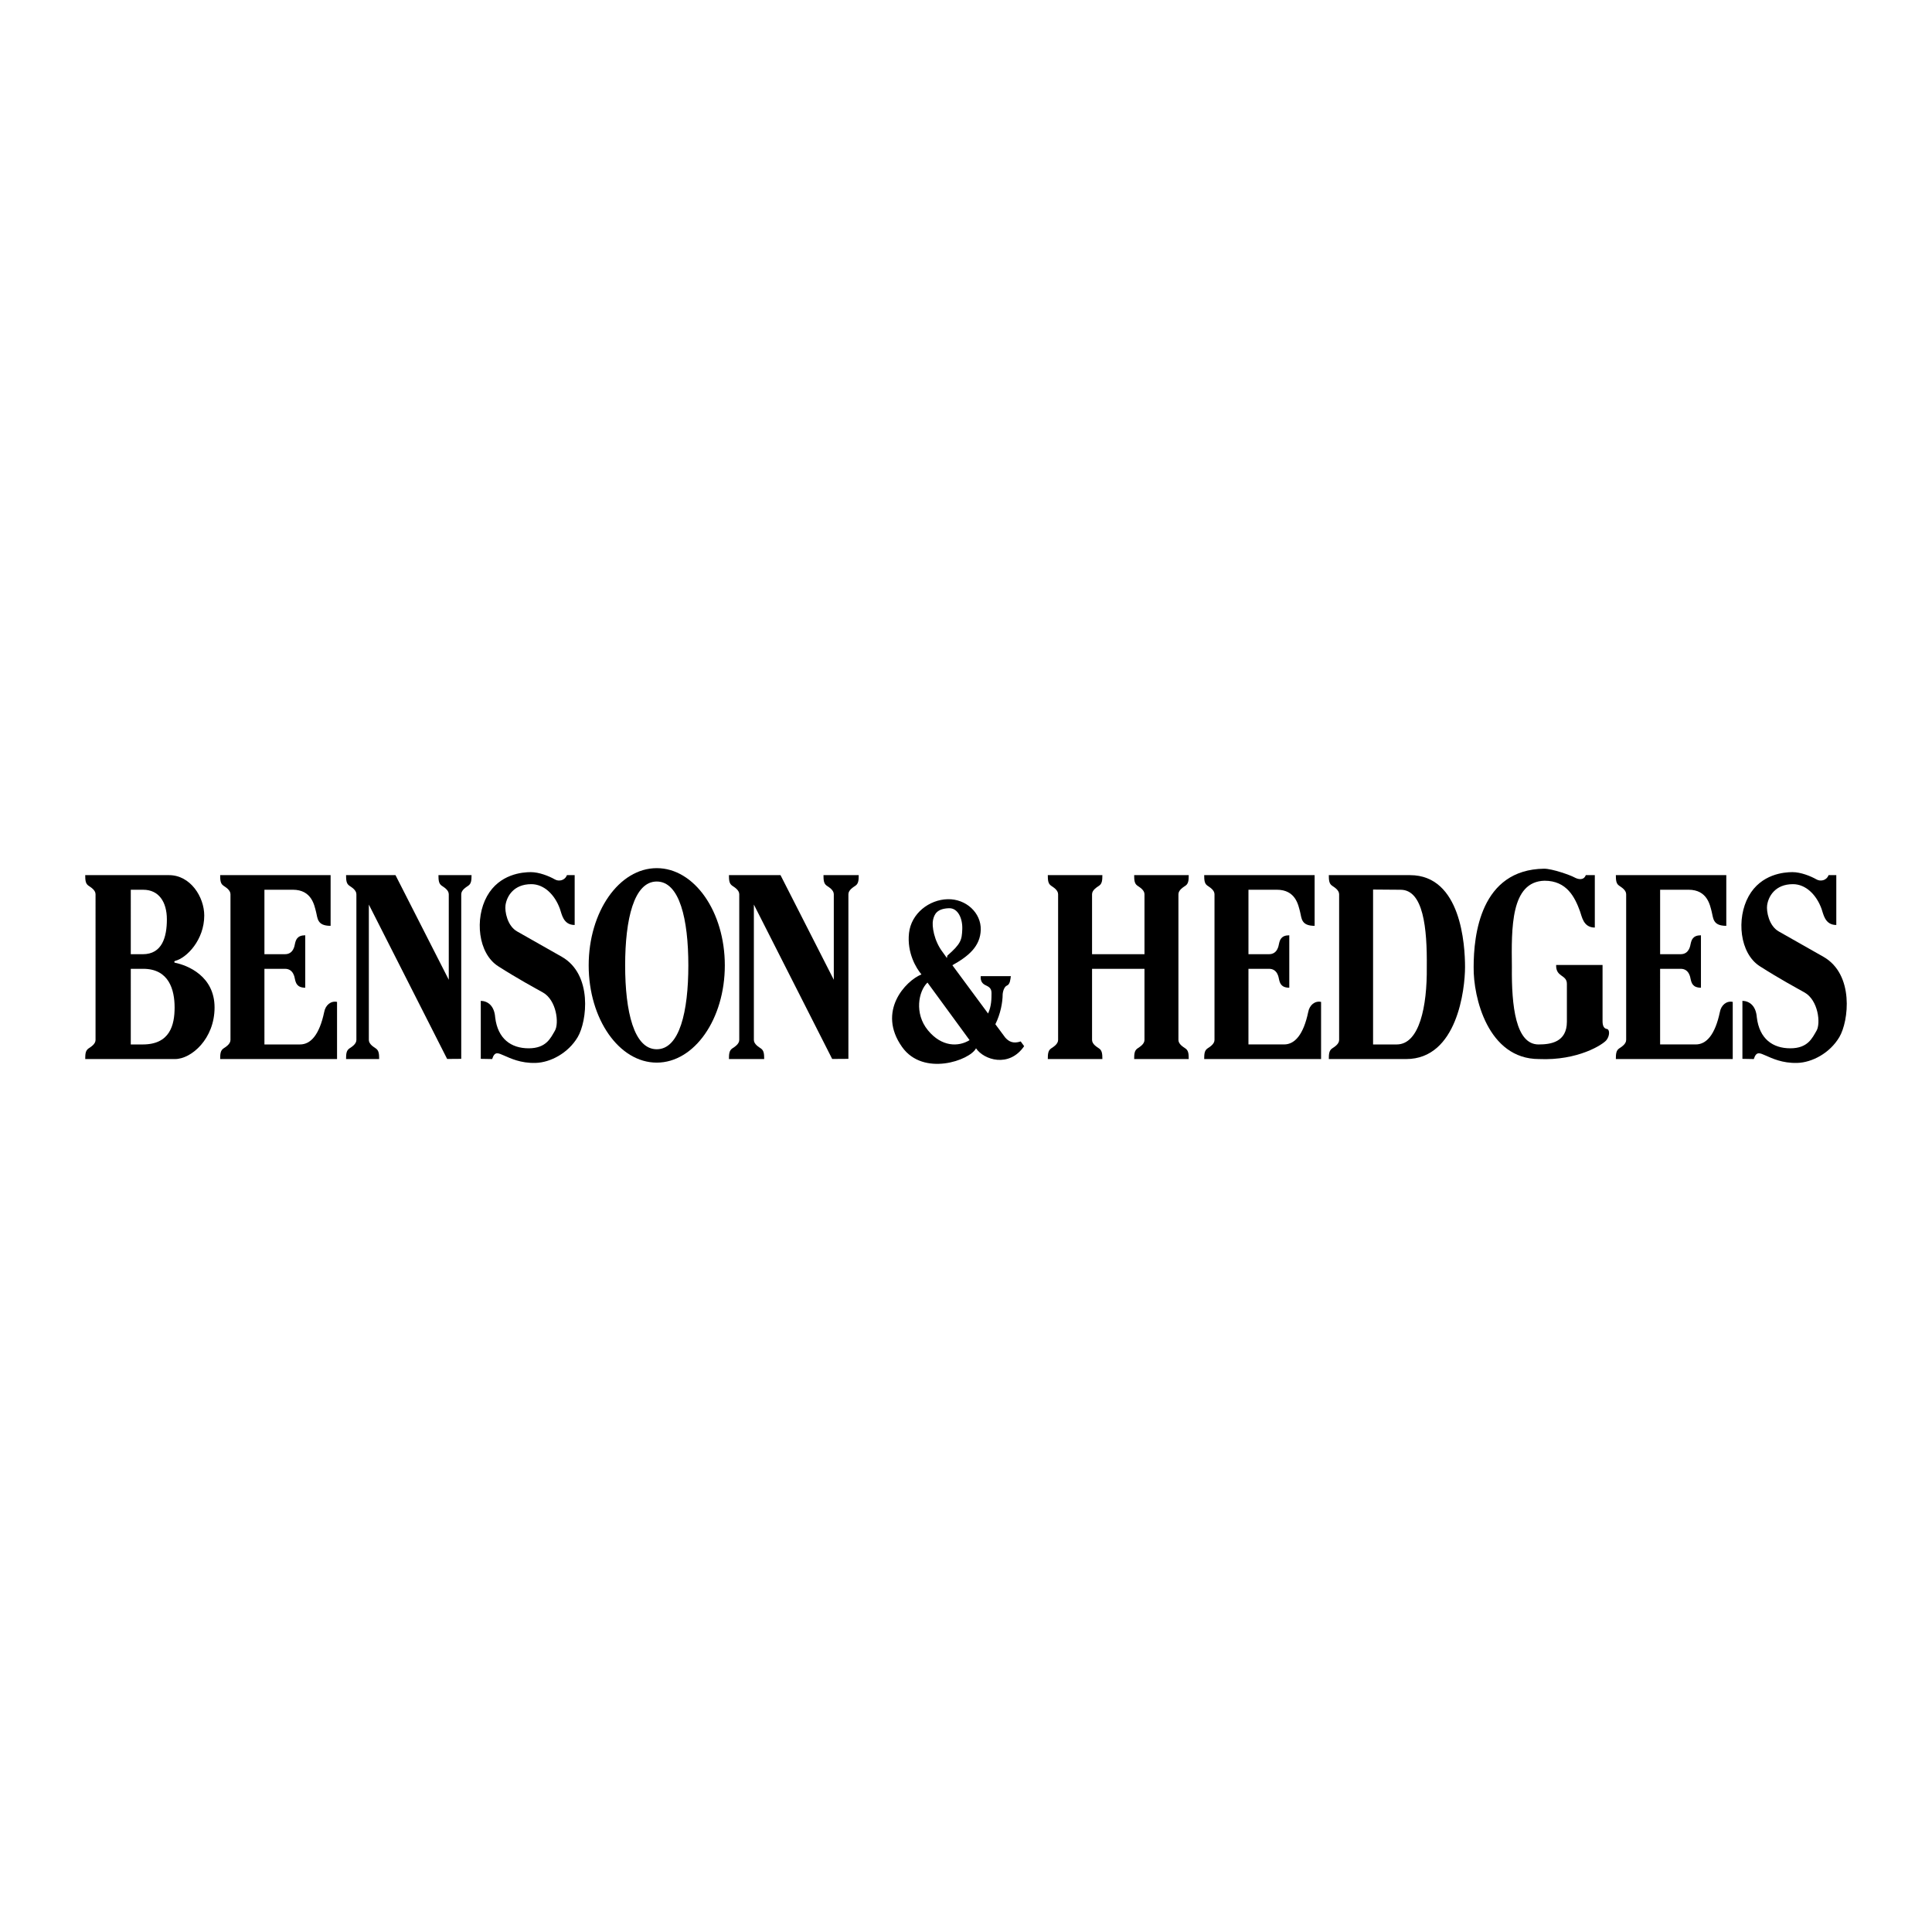<?xml version="1.0" encoding="utf-8"?>
<!-- Generator: Adobe Illustrator 13.0.0, SVG Export Plug-In . SVG Version: 6.00 Build 14948)  -->
<!DOCTYPE svg PUBLIC "-//W3C//DTD SVG 1.0//EN" "http://www.w3.org/TR/2001/REC-SVG-20010904/DTD/svg10.dtd">
<svg version="1.0" id="Layer_1" xmlns="http://www.w3.org/2000/svg" xmlns:xlink="http://www.w3.org/1999/xlink" x="0px" y="0px"
	 width="192.756px" height="192.756px" viewBox="0 0 192.756 192.756" enable-background="new 0 0 192.756 192.756"
	 xml:space="preserve">
<g>
	<polygon fill-rule="evenodd" clip-rule="evenodd" fill="#FFFFFF" points="0,0 192.756,0 192.756,192.756 0,192.756 0,0 	"/>
	<path fill-rule="evenodd" clip-rule="evenodd" d="M9.533,103.754c0,0.43-0.493,0.707-0.708,0.857
		c-0.291,0.203-0.322,0.537-0.322,1.051h8.96c1.629,0,3.944-2.016,3.944-5.145s-2.68-4.202-3.923-4.458
		c-0.129-0.021-0.129-0.15,0-0.193c1.157-0.3,2.894-2.101,2.894-4.523c0-1.843-1.372-4.03-3.516-4.03h-8.36
		c0,0.515,0.031,0.847,0.322,1.05c0.214,0.15,0.708,0.429,0.708,0.858V103.754L9.533,103.754z M13.048,88.771h1.244
		c1.543,0,2.357,1.201,2.357,2.958c0,1.757-0.471,3.473-2.4,3.473h-1.201V88.771L13.048,88.771z M13.048,96.659h1.244
		c2.572,0,3.129,2.101,3.129,3.858s-0.472,3.688-3.172,3.688h-1.201V96.659L13.048,96.659z"/>
	<path fill-rule="evenodd" clip-rule="evenodd" d="M84.645,105.641V89.221c0-0.429,0.493-0.708,0.708-0.858
		c0.291-0.204,0.322-0.536,0.322-1.05h-3.516c0,0.515,0.031,0.847,0.321,1.05c0.214,0.15,0.708,0.429,0.708,0.858v8.531
		l-5.316-10.439h-5.145c0,0.515,0.031,0.847,0.322,1.05c0.214,0.15,0.707,0.429,0.707,0.858v14.533c0,0.43-0.493,0.707-0.707,0.857
		c-0.291,0.203-0.322,0.537-0.322,1.051h3.516c0-0.514-0.031-0.848-0.321-1.051c-0.214-0.15-0.708-0.428-0.708-0.857V90.25
		l7.813,15.402L84.645,105.641L84.645,105.641z"/>
	<path fill-rule="evenodd" clip-rule="evenodd" d="M65.524,86.615c-3.75,0-6.791,4.343-6.791,9.701c0,5.358,3.041,9.702,6.791,9.702
		c3.75,0,6.791-4.344,6.791-9.702C72.315,90.958,69.274,86.615,65.524,86.615L65.524,86.615z M65.524,87.949
		c2.272,0,3.152,3.746,3.152,8.367c0,4.622-0.88,8.368-3.152,8.368c-2.272,0-3.153-3.746-3.153-8.368
		C62.372,91.695,63.252,87.949,65.524,87.949L65.524,87.949z"/>
	<path fill-rule="evenodd" clip-rule="evenodd" d="M114.185,103.754c0,0.43-0.494,0.707-0.708,0.857
		c-0.29,0.203-0.321,0.537-0.321,1.051h5.444c0-0.514-0.03-0.848-0.321-1.051c-0.215-0.15-0.707-0.428-0.707-0.857V89.221
		c0-0.429,0.492-0.708,0.707-0.858c0.291-0.204,0.321-0.536,0.321-1.05h-5.444c0,0.515,0.031,0.847,0.321,1.05
		c0.214,0.15,0.708,0.429,0.708,0.858v5.98h-5.231v-5.98c0-0.429,0.493-0.708,0.708-0.858c0.291-0.204,0.321-0.536,0.321-1.05
		h-5.444c0,0.515,0.03,0.847,0.321,1.05c0.214,0.15,0.707,0.429,0.707,0.858v14.533c0,0.43-0.493,0.707-0.707,0.857
		c-0.291,0.203-0.321,0.537-0.321,1.051h5.444c0-0.514-0.03-0.848-0.321-1.051c-0.215-0.15-0.708-0.428-0.708-0.857v-7.095h5.231
		V103.754L114.185,103.754z"/>
	<path fill-rule="evenodd" clip-rule="evenodd" d="M46.018,105.641V89.221c0-0.429,0.493-0.708,0.707-0.858
		c0.291-0.204,0.321-0.536,0.321-1.05h-3.301c0,0.515,0.031,0.847,0.321,1.05c0.214,0.15,0.708,0.429,0.708,0.858v8.531
		l-5.316-10.439h-4.931c0,0.515,0.031,0.847,0.322,1.05c0.214,0.15,0.708,0.429,0.708,0.858v14.533c0,0.43-0.493,0.707-0.708,0.857
		c-0.291,0.203-0.322,0.537-0.322,1.051h3.301c0-0.514-0.031-0.848-0.321-1.051c-0.214-0.15-0.708-0.428-0.708-0.857V90.25
		l7.813,15.402L46.018,105.641L46.018,105.641z"/>
	<path fill-rule="evenodd" clip-rule="evenodd" d="M183.208,92.286v-4.973h-0.771c-0.214,0.557-0.817,0.647-1.2,0.429
		c-0.601-0.343-1.586-0.729-2.401-0.729c-0.814,0-3.129,0.172-4.372,2.401c-1.243,2.229-0.9,5.702,1.114,6.988
		c2.016,1.286,3.536,2.096,4.459,2.616c1.372,0.771,1.629,3.086,1.2,3.814s-0.857,1.758-2.615,1.758s-3.087-0.943-3.344-3.086
		c-0.086-1.158-0.729-1.629-1.437-1.65v5.787l1.136,0.021c0.258-0.814,0.601-0.6,1.201-0.344c0.6,0.258,1.629,0.771,3.129,0.73
		c1.501-0.043,3.259-0.986,4.202-2.572c0.942-1.588,1.5-6.26-1.587-8.018c-3.087-1.757-3.824-2.171-4.458-2.529
		c-0.986-0.557-1.243-2.015-1.158-2.615c0.128-0.892,0.815-2.101,2.573-2.101c1.287,0,2.345,1.059,2.853,2.451
		C181.922,91.171,182.051,92.286,183.208,92.286L183.208,92.286z"/>
	<path fill-rule="evenodd" clip-rule="evenodd" d="M165.631,96.659h2.058c0.85,0,0.954,0.884,0.986,1.028
		c0.086,0.387,0.214,0.857,1.029,0.857v-5.23c-0.815,0-0.943,0.472-1.029,0.857c-0.032,0.146-0.137,1.029-0.986,1.029h-2.058v-6.431
		h2.83c1.886,0,2.144,1.543,2.314,2.187c0.172,0.643,0.086,1.415,1.458,1.415v-5.059h-11.019c0,0.515,0.031,0.847,0.322,1.05
		c0.214,0.15,0.707,0.429,0.707,0.858v14.533c0,0.43-0.493,0.707-0.707,0.857c-0.291,0.203-0.322,0.537-0.322,1.051h11.661v-5.701
		c-0.6-0.129-1.157,0.299-1.286,1.027c-0.472,2.23-1.329,3.217-2.4,3.217h-3.559V96.659L165.631,96.659z"/>
	<path fill-rule="evenodd" clip-rule="evenodd" d="M154.099,87.87c2.229,0,3.031,1.659,3.538,3.051
		c0.191,0.507,0.32,1.622,1.478,1.622v-5.23h-0.9c-0.214,0.557-0.771,0.429-1.157,0.214c-0.387-0.214-2.187-0.857-3.001-0.857
		c-6.346,0.086-7.031,6.602-7.031,9.818c-0.043,3,1.415,9.174,6.517,9.174c3.901,0.172,6.388-1.457,6.73-1.887
		c0.344-0.428,0.344-1.072,0.043-1.115c-0.3-0.041-0.429-0.342-0.429-0.771v-5.615h-4.63c-0.043,1.242,1.072,0.943,1.072,1.887
		v3.771c0,2.059-1.63,2.273-2.83,2.273c-2.272,0-2.701-3.816-2.658-7.717C150.797,92.586,150.711,87.956,154.099,87.87
		L154.099,87.87z"/>
	<path fill-rule="evenodd" clip-rule="evenodd" d="M124.559,96.659h2.059c0.85,0,0.953,0.884,0.986,1.028
		c0.085,0.387,0.214,0.857,1.028,0.857v-5.23c-0.814,0-0.943,0.472-1.028,0.857c-0.033,0.146-0.137,1.029-0.986,1.029h-2.059v-6.431
		h2.83c1.887,0,2.144,1.543,2.315,2.187c0.171,0.643,0.085,1.415,1.457,1.415v-5.059h-11.018c0,0.515,0.03,0.847,0.321,1.05
		c0.214,0.15,0.707,0.429,0.707,0.858v14.533c0,0.43-0.493,0.707-0.707,0.857c-0.291,0.203-0.321,0.537-0.321,1.051h11.661v-5.701
		c-0.601-0.129-1.158,0.299-1.286,1.027c-0.472,2.23-1.329,3.217-2.401,3.217h-3.559V96.659L124.559,96.659z"/>
	<path fill-rule="evenodd" clip-rule="evenodd" d="M26.382,96.659h2.058c0.85,0,0.954,0.884,0.986,1.028
		c0.086,0.387,0.214,0.857,1.029,0.857v-5.23c-0.814,0-0.943,0.472-1.029,0.857c-0.032,0.146-0.136,1.029-0.986,1.029h-2.058v-6.431
		h2.83c1.886,0,2.144,1.543,2.315,2.187s0.086,1.415,1.458,1.415v-5.059H21.966c0,0.515,0.031,0.847,0.322,1.05
		c0.214,0.15,0.707,0.429,0.707,0.858v14.533c0,0.43-0.493,0.707-0.707,0.857c-0.291,0.203-0.322,0.537-0.322,1.051h11.661v-5.701
		c-0.6-0.129-1.157,0.299-1.286,1.027c-0.472,2.23-1.33,3.217-2.401,3.217h-3.558V96.659L26.382,96.659z"/>
	<path fill-rule="evenodd" clip-rule="evenodd" d="M57.335,92.286v-4.973h-0.772c-0.214,0.557-0.817,0.647-1.2,0.429
		c-0.6-0.343-1.586-0.729-2.401-0.729c-0.814,0-3.129,0.172-4.373,2.401c-1.243,2.229-0.9,5.702,1.115,6.988
		c2.015,1.286,3.536,2.096,4.459,2.616c1.372,0.771,1.629,3.086,1.201,3.814c-0.429,0.729-0.858,1.758-2.616,1.758
		c-1.757,0-3.087-0.943-3.344-3.086c-0.086-1.158-0.729-1.629-1.437-1.65v5.787l1.136,0.021c0.257-0.814,0.6-0.6,1.201-0.344
		c0.6,0.258,1.629,0.771,3.129,0.73c1.5-0.043,3.258-0.986,4.202-2.572c0.943-1.588,1.5-6.26-1.586-8.018
		c-3.087-1.757-3.824-2.171-4.458-2.529c-0.986-0.557-1.244-2.015-1.158-2.615c0.127-0.892,0.814-2.101,2.573-2.101
		c1.288,0,2.345,1.059,2.853,2.451C56.049,91.171,56.178,92.286,57.335,92.286L57.335,92.286z"/>
	<path fill-rule="evenodd" clip-rule="evenodd" d="M136.992,104.184v0.021h2.358c2.271,0,3.044-3.816,3.001-7.717
		c0.043-3.901-0.344-7.717-2.615-7.717l-2.744-0.021V104.184L136.992,104.184z M133.605,103.754V89.221
		c0-0.429-0.493-0.708-0.708-0.858c-0.29-0.204-0.321-0.536-0.321-1.05h8.103c5.103,0,5.488,6.988,5.488,9.175
		c0,2.186-0.772,9.174-5.874,9.174h-7.717c0-0.514,0.031-0.848,0.321-1.051C133.112,104.461,133.605,104.184,133.605,103.754
		L133.605,103.754z"/>
	<path fill-rule="evenodd" clip-rule="evenodd" d="M94.471,95.583l0.047-0.24c1.364-1.195,1.445-1.558,1.488-2.628
		c0.043-1.072-0.428-2.133-1.329-2.101c-1.2,0.042-1.458,0.6-1.586,1.158c-0.138,0.598,0.086,2.101,0.986,3.258L94.471,95.583
		L94.471,95.583z M92.534,98.031c-0.9,0.857-1.329,3.086,0.043,4.758c1.372,1.672,3.044,1.672,4.158,0.986L92.534,98.031
		L92.534,98.031z M91.934,97.217c-0.515-0.601-1.458-2.144-1.243-4.116s2.015-3.344,3.858-3.387
		c1.844-0.043,3.344,1.372,3.301,3.044c-0.042,1.659-1.223,2.648-2.833,3.542l3.562,4.817c0.344-0.729,0.344-1.5,0.344-2.057
		c0-0.559-0.386-0.645-0.687-0.814c-0.3-0.172-0.429-0.473-0.386-0.857h3.001c-0.043,0.342-0.083,0.82-0.386,0.941
		c-0.215,0.086-0.386,0.43-0.429,0.857c0,0.816-0.214,1.973-0.729,3.002l0.986,1.33c0.343,0.385,0.771,0.643,1.543,0.385
		l0.343,0.473c-1.5,2.186-4.029,1.371-4.802,0.213c-0.6,1.201-5.257,2.85-7.374-0.129C87.475,100.904,90.347,97.859,91.934,97.217
		L91.934,97.217z"/>
</g>
</svg>
